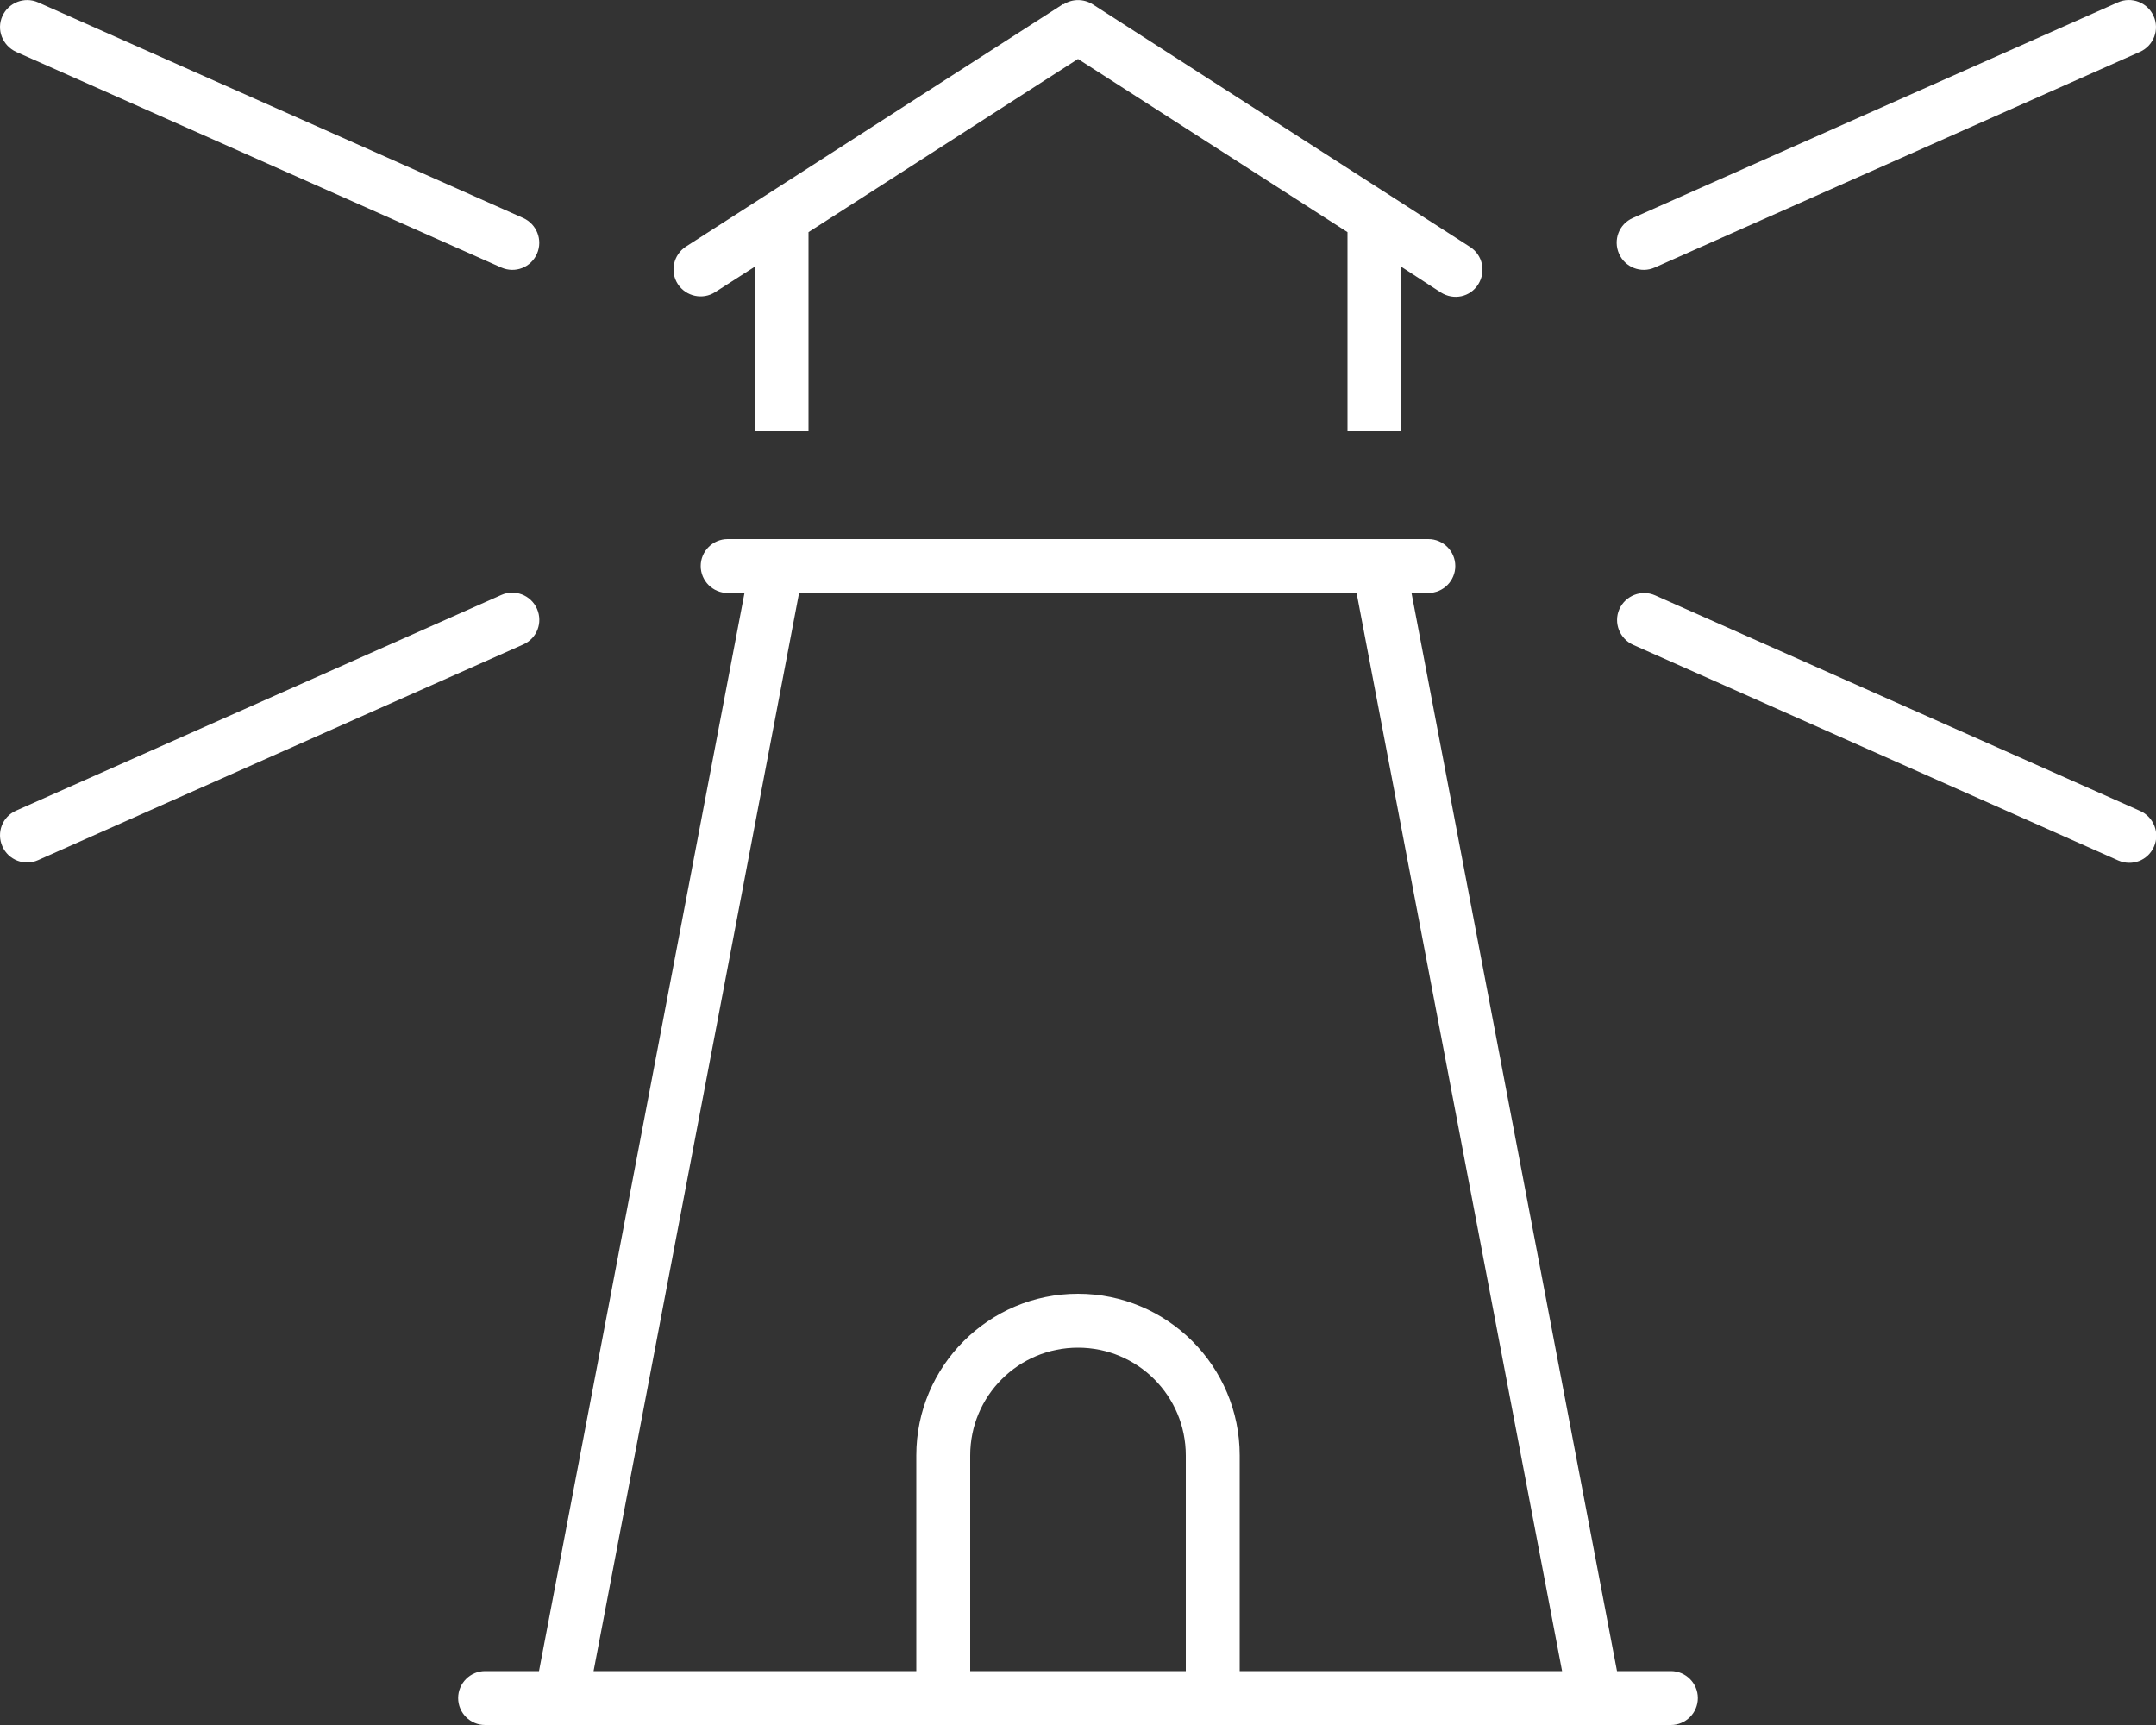 <?xml version="1.0" encoding="utf-8"?>
<!-- Generator: Adobe Illustrator 28.3.0, SVG Export Plug-In . SVG Version: 6.00 Build 0)  -->
<svg version="1.1" id="Layer_1" xmlns="http://www.w3.org/2000/svg" xmlns:xlink="http://www.w3.org/1999/xlink" x="0px" y="0px"
	 viewBox="0 0 640 512" style="enable-background:new 0 0 640 512;" xml:space="preserve">
<rect x="0" y="0" width="640" height="512" fill="#333333" stroke="none"/>
<style type="text/css">
	.st0{fill:#FFFFFF;}
</style>
<path class="st0" d="M11.3,0.7l144,64c4,1.8,5.9,6.5,4.1,10.6s-6.5,5.9-10.6,4.1l-144-64C0.7,13.5-1.1,8.8,0.7,4.8S7.2-1.1,11.3,0.7
	z M155.3,191.3l-144,64c-4,1.8-8.8,0-10.6-4.1s0-8.8,4.1-10.6l144-64c4-1.8,8.8,0,10.6,4.1S159.4,189.5,155.3,191.3z M315.7,1.3
	c2.6-1.7,6-1.7,8.7,0l112,72c3.7,2.4,4.8,7.3,2.4,11.1s-7.3,4.8-11.1,2.4L416,79.2V128h-16V68.9l-80-51.4l-80,51.4V128h-16V79.2
	l-11.7,7.5c-3.7,2.4-8.7,1.3-11.1-2.4s-1.3-8.7,2.4-11.1l112-72L315.7,1.3z M176.3,496H272v-64c0-26.5,21.5-48,48-48s48,21.5,48,48
	v64h95.7l-61-320H237.2l-61,320H176.3z M419,176l61,320h16c4.4,0,8,3.6,8,8s-3.6,8-8,8h-16h-16h-96h-16h-64h-16h-96h-16h-16
	c-4.4,0-8-3.6-8-8s3.6-8,8-8h16l61-320h-5c-4.4,0-8-3.6-8-8s3.6-8,8-8h8h192h8c4.4,0,8,3.6,8,8s-3.6,8-8,8H419z M352,432
	c0-17.7-14.3-32-32-32s-32,14.3-32,32v64h64V432z M639.3,4.8c1.8,4,0,8.8-4.1,10.6l-144,64c-4,1.8-8.8,0-10.6-4.1s0-8.8,4.1-10.6
	l144-64C632.7-1.1,637.5,0.7,639.3,4.8z M480.7,180.8c1.8-4,6.5-5.9,10.6-4.1l144,64c4,1.8,5.9,6.5,4.1,10.6s-6.5,5.9-10.6,4.1
	l-144-64C480.8,189.6,478.9,184.9,480.7,180.8z"/>
</svg>
